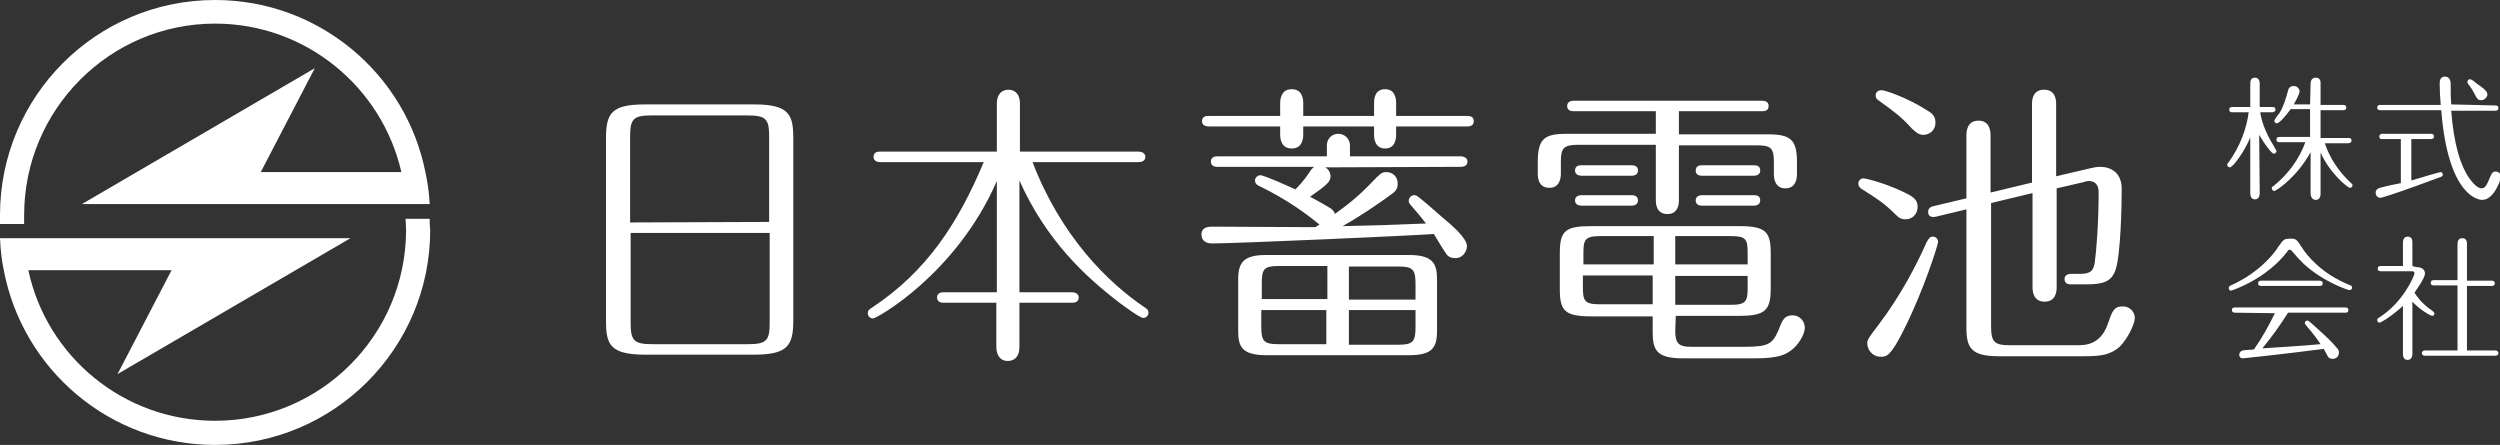 <?xml version="1.0" encoding="UTF-8"?>
<svg id="a" data-name="logo" xmlns="http://www.w3.org/2000/svg" viewBox="0 0 476.5 84.8">
  <rect x="0" y="0" width="476.5" height="84.8" fill="#333333" stroke="none"/>
  <path d="M430.7,36.8c0,.4-.1,1.2-.9,1.2s-.9-.8-.9-1.2v-10.6c-1.1,2.7-3.3,5.7-3.9,5.7-.2,0-.5-.2-.5-.5,0-.1,0-.2,.3-.5,2.2-3.1,3.4-6.4,3.8-9.5h-3.1c-.2,0-.6,0-.6-.5s.4-.5,.6-.5h3.4v-4.5c0-.4,.1-1.1,.9-1.1s.9,.8,.9,1.1v4.5h2.4c.2,0,.6,0,.6,.5,0,.4-.4,.5-.6,.5h-2.3c.2,1.5,.9,3.7,2.5,6.3,.2,.4,.6,1,.6,1.1,0,.2-.2,.5-.5,.5-.4,0-1.7-1.7-2.8-3.6l.1,11.1h0Zm9.7-20.8c0-.2,0-1.2,1-1.2s.9,1,.9,1.2v4h4.3c.2,0,.6,0,.6,.5s-.4,.5-.6,.5h-4.3v5.3h5.3c.2,0,.6,0,.6,.5,0,.4-.4,.5-.6,.5h-4.5c1,2.9,2.6,5.3,4.9,7.5,.3,.3,.4,.3,.4,.5s-.2,.5-.5,.5c-.4,0-3.7-2.6-5.6-6.7v7.8c0,.2,0,1.2-.9,1.2s-1-1-1-1.2v-7.9c-2.6,4.8-6.6,7.4-6.9,7.4-.2,0-.5-.2-.5-.5s.1-.3,.4-.5c2.7-2.2,4.8-5,6-8.3h-4.9c-.2,0-.6,0-.6-.5s.4-.5,.6-.5h5.8v-5.3h-3.7c-1,1.4-2.2,2.7-2.6,2.7-.3,0-.5-.2-.5-.5,0-.2,.8-1.3,1-1.5,.8-1.3,1.2-2.8,1.6-4.2,.1-.6,.5-.9,1.1-.9,.7,0,1.1,.6,1.1,1,0,.6-.9,2.1-1.1,2.5h3.1l.1-3.9h0Z" style="fill: #fff;"/>
  <path d="M459.6,34.4c1.6-.5,5.4-1.6,5.6-1.6s.4,.2,.4,.5-.3,.4-.6,.5c-7.3,2.7-8.9,3.2-10.5,3.7-.4,.1-.6,.2-.8,.2-.5,0-.9-.4-.9-1,0-.4,.2-.7,.8-.9,.6-.2,3.4-.8,4-.9v-8.4h-3.6c-.2,0-.5,0-.5-.5,0-.4,.4-.5,.5-.5h9.3c.2,0,.6,0,.6,.5s-.4,.5-.6,.5h-3.7v7.9Zm16-14.3c.2,0,.6,0,.6,.5s-.4,.5-.6,.5h-8.4c.5,6.5,1.8,10.5,3.4,12.8,.7,1,1.6,2,2.4,2,.6,0,1-.6,1.5-1.9,.4-.9,.5-1.3,1.2-1.3,.6,0,1,.5,1,1,0,.4-1.3,4.4-3.6,4.4-.7,0-6.5-.7-7.8-17.1h-11.6c-.2,0-.6,0-.6-.5s.4-.5,.6-.5h11.5c-.1-1.1-.2-2.9-.2-4,0-.4,0-1.4,1-1.4s1.1,1,1.1,1.4c0,2.2,0,2.6,.1,3.9l8.4,.2h0Zm-2.7-1c-.6,0-.8-.3-1.2-1.1-.3-.6-.7-1.3-1.2-1.9-.2-.2-.2-.4-.2-.5,0-.3,.2-.5,.5-.5,.2,0,.8,.4,1.1,.7,1.7,1.2,2.2,1.6,2.2,2.3-.1,.5-.6,1-1.2,1h0Z" style="fill: #fff;"/>
  <path d="M438.7,47.1c.9,1.5,3.8,5.1,9.1,7.2,.3,.1,.5,.2,.5,.5s-.2,.5-.5,.5c-.2,0-4.9-1.5-8.7-5-.9-.9-1.3-1.3-2.3-2.5-.1-.1-.2-.2-.4-.2s-.3,.1-.4,.3c-4,5.3-10.6,7.5-10.8,7.5s-.4-.2-.4-.5,.2-.4,.4-.5c5.8-2.6,8.6-6.6,9-7.3,1-1.4,1.1-1.6,2.2-1.6,1.2-.1,1.4,.2,2.3,1.6h0Zm-12.6,12.5c-.2,0-.7,0-.7-.5s.4-.5,.7-.5h20.8c.3,0,.7,0,.7,.5s-.4,.5-.7,.5h-10.8c-1.5,2.4-3.1,4.6-4.9,6.8,3-.2,7.9-.5,11.1-.8-.4-.6-1.2-1.8-2.7-3.5-.1-.2-.3-.3-.3-.5,0-.3,.2-.5,.5-.5,.2,0,1,.7,1.3,1,.4,.4,2.8,2.4,4.2,4.1,.4,.4,.5,.6,.5,1,0,.7-.5,1.2-1.2,1.2-.5,0-.8-.2-1-.6-.1-.3-.5-.9-.7-1.3-6.9,.9-15.2,1.8-15.4,1.8-.5,0-.7-.3-.7-.7,0-.3,.2-.7,.7-.8,.2-.1,1.5-.1,2.1-.2,1.6-2.3,2.6-4.1,4-6.9l-7.5-.1h0Zm15.9-6.1c.2,0,.7,0,.7,.5s-.4,.5-.7,.5h-10.9c-.3,0-.7,0-.7-.5s.4-.5,.7-.5h10.9Z" style="fill: #fff;"/>
  <path d="M460.5,50.9c1.7,0,1.7,1.1,1.7,1.2,0,1-1.8,3.3-2,3.7,.4,.6,1.2,1.8,2.8,3,.9,.6,1,.8,1,1s-.2,.4-.4,.4c-.4,0-2.4-1.2-3.8-2.7v9.9c0,.2,0,1.2-.9,1.2-.8,0-.9-.7-.9-1.2v-9.1c-1.7,1.6-4.1,3.2-4.5,3.2-.2,0-.4-.2-.4-.5s.2-.4,.4-.5c4.6-2.9,6.7-8,6.7-8.4s-.3-.4-.6-.4h-5.7c-.3,0-.7,0-.7-.5s.4-.5,.7-.5h4.1v-4.4c0-.2,0-1.2,.9-1.2s.9,.8,.9,1.2v4.4l.7,.2h0Zm7.9-4.4c0-.4,.1-1.1,.9-1.1,.9,0,.9,.8,.9,1.1v7h4.7c.2,0,.6,0,.6,.5s-.4,.5-.6,.5h-4.7v12.3h5.4c.2,0,.6,.1,.6,.5s-.4,.5-.6,.5h-13.4c-.2,0-.6-.1-.6-.5s.4-.5,.6-.5h6.2v-12.4h-4.5c-.2,0-.6,0-.6-.5s.4-.5,.6-.5h4.5v-6.9h0Z" style="fill: #fff;"/>
  <path d="M143.7,19.9c6.8,0,7.5,2,7.5,6.5V61.1c0,4.8-1.1,6.5-7.5,6.5h-20.7c-6.8,0-7.5-2-7.5-6.5V26.4c0-4.9,1.1-6.5,7.5-6.5h20.7Zm2.9,22.4V26c0-3.3-.6-4-4.1-4h-18.3c-3.4,0-4.1,.6-4.1,4v16.4l26.5-.1h0Zm-26.4,2.1v17.1c0,3.4,.6,4.1,4.1,4.1h18.3c3.5,0,4.1-.7,4.1-4v-17.2h-26.5Z" style="fill: #fff;"/>
  <path d="M194.3,55.7h10c.3,0,1.3,.1,1.3,1,0,1-1,1-1.3,1h-10v8.4c0,2.7-1.9,2.7-2.2,2.7-1.6,0-2.2-1.3-2.2-2.7v-8.4h-10.1c-.4,0-1.2-.1-1.2-1s.9-1,1.2-1h10.2v-21.2c-7.7,17.7-22.9,26.2-23.6,26.2-.6,0-1-.5-1-1s.2-.7,1-1.2c10.2-6.8,16.2-15.9,21.1-27.6h-19.7c-.4,0-1.3-.1-1.3-1,0-1,.9-1,1.3-1h22.2v-9.1c0-2.6,1.8-2.7,2.2-2.7,.3,0,2.2,0,2.2,2.7v9.1h22.6c.3,0,1.3,.1,1.3,1s-.9,1-1.3,1h-20.2c5.5,14.3,14.4,22.9,21.1,27.5,.6,.4,1,.6,1,1.2s-.5,1-1,1c-.6,0-3.6-2.2-4.4-2.8-6.7-5.1-14.1-12-19.2-23.4v21.3Z" style="fill: #fff;"/>
  <path d="M252.6,31.9c.7,.4,1,1.1,1,1.7,0,1-.6,1.6-3.9,3.9,1.9,1,3.4,1.9,3.9,2.2,.4,.3,.8,.7,.8,1.1,2.2-1.6,4.4-3.2,7.5-6.5,1-1,1.4-1.5,2.3-1.5,1.3,0,2.2,.9,2.2,2.2,0,1-.4,1.5-1.3,2.1-.8,.6-5.1,3.7-9.2,6,7.9-.2,8.7-.2,15.9-.5-.7-.9-1.5-1.9-2.9-3.5-.2-.2-.4-.5-.4-.8,0-.7,.6-1.1,1-1.1,.2,0,.3,0,.5,.1,.7,.4,4.1,3.4,5,4.2,1.7,1.4,4.6,3.9,4.6,5.4,0,.9-.7,2.3-2.2,2.3-.7,0-1.4-.2-1.8-.9-.7-1-1.7-2.7-2.3-3.7-3.9,.3-37.6,1.8-42.3,1.8-1.1,0-2-.5-2-1.7,0-1.5,1.5-1.5,2.1-1.5,2.8,0,16.5,.1,19.6,.1l.8-.5c-2.1-1.7-5.8-4.6-11.6-7.4-.5-.2-.7-.6-.7-1,0-.5,.5-1,1-1,.8,0,5.6,2.2,6.7,2.7,.4-.4,1.6-1.6,2.7-3.3,.4-.6,.5-.7,.9-1h-18.5c-.4,0-1.2-.1-1.2-1s.8-1,1.2-1h20.9v-2.1c0-1.2,.9-2.2,2.2-2.2,1.1,0,2.2,.9,2.2,2.2v2.1h21.1c.3,0,1.3,.1,1.3,1s-.9,1-1.3,1l-25.8,.1Zm-8.6-12.2c0-1,.3-2.7,2.2-2.7,2.2,0,2.2,2.2,2.2,2.7v2.4h13.5v-2.5c0-.9,.2-2.6,2.1-2.6s2.1,1.8,2.1,2.6v2.5h13.6c.3,0,1.2,0,1.2,1s-1,1-1.2,1h-13.6v1.6c0,.8-.2,2.6-2.1,2.6s-2.1-1.8-2.1-2.6v-1.6h-13.5v1.5c0,.9-.2,2.7-2.2,2.7s-2.2-1.8-2.2-2.7v-1.5h-13.6c-.4,0-1.3-.1-1.3-1,0-1,.9-1,1.3-1h13.6v-2.4Zm29.9,43.3c0,3.4-1,4.7-5.4,4.7h-27.1c-4.8,0-5.4-1.7-5.4-4.7v-9.7c0-3.3,1-4.7,5.4-4.7h27.1c4.7,0,5.4,1.7,5.4,4.7v9.7Zm-21-12.3h-9.2c-2.8,0-3.2,.6-3.2,3.3v3h12.5v-6.3h-.1Zm0,8.4h-12.5v3.2c0,2.7,.5,3.3,3.2,3.3h9.2v-6.5h.1Zm4.2-2h12.7v-3c0-2.7-.5-3.3-3.2-3.3h-9.5v6.3Zm0,8.6h9.5c2.7,0,3.2-.6,3.2-3.3v-3.3h-12.7v6.6Z" style="fill: #fff;"/>
  <path d="M320,25.6h16.9c4.4,0,5.6,1,5.6,5.3v2.3c0,.8-.2,2.7-2.2,2.7s-2.2-1.9-2.2-2.7v-2.4c0-2.7-.7-3.1-3.3-3.1h-14.8v10.5c0,.8-.2,2.6-2.2,2.6-2.2,0-2.2-2.2-2.2-2.6v-10.6h-14.8c-2.7,0-3.3,.6-3.3,3.1v2.4c0,.8-.2,2.7-2.2,2.7-2.2,0-2.2-2.2-2.2-2.7v-2.3c0-4.5,1.4-5.3,5.6-5.3h16.9v-4.3h-15.7c-.4,0-1.2-.1-1.2-1s.9-1,1.2-1h35.9c.5,0,1.3,.1,1.3,1,0,1-.9,1-1.3,1h-15.8v4.4h0Zm-.7,37.5c0,2.5,.8,3,3.1,3h10c4.7,0,5.4-.5,6.6-3.2,.7-1.9,1.1-2.8,2.7-2.8,1.2,0,2.3,1,2.3,2.4,0,1.1-1.2,3.5-3.1,4.6-.6,.4-1.9,1.2-6.3,1.2h-13.8c-5,0-5.8-1.5-5.8-5v-3h-11.7c-5.1,0-6-1.1-6-5.2v-6.8c0-4.3,1-5.2,6-5.2h28.2c5.1,0,6,1.1,6,5.2v6.7c0,4.2-1.1,5.2-6,5.2h-12.1l-.1,2.9h0Zm-8.3-31.6c.4,0,1.2,.1,1.2,1s-.9,1-1.2,1h-9.5c-.4,0-1.3-.1-1.3-1,0-1,.9-1,1.3-1h9.5Zm0,5.7c.4,0,1.2,.1,1.2,1s-.9,1-1.2,1h-9.5c-.4,0-1.3-.1-1.3-1s.9-1,1.3-1h9.5Zm4.1,7.8h-10.1c-2.9,0-3.2,.7-3.2,3.2v2.2h13.4v-5.4h-.1Zm0,7.5h-13.4v2.3c0,2.5,.3,3.2,3.2,3.2h10.1v-5.5h.1Zm4.2-2.1h13.8v-2.2c0-2.6-.3-3.2-3.2-3.2h-10.6v5.4Zm0,7.7h10.6c2.9,0,3.2-.7,3.2-3.2v-2.3h-13.8v5.5Zm15-26.6c.5,0,1.2,.1,1.2,1s-.9,1-1.2,1h-9.9c-.4,0-1.2-.1-1.2-1,0-1,.9-1,1.2-1h9.9Zm0,5.7c.5,0,1.2,.1,1.2,1s-.9,1-1.2,1h-9.9c-.4,0-1.2-.1-1.2-1s.9-1,1.2-1h9.9Z" style="fill: #fff;"/>
  <path d="M362.4,36.4c2.2,1,3.1,1.6,3.1,3,0,1.3-.9,2.4-2.3,2.4-.9,0-1.3-.3-2-1-2.2-2.2-3.7-3.1-6.4-4.8-.4-.3-.6-.6-.6-1,0-.6,.4-1,1-1,.5,0,4,.9,7.2,2.4h0Zm7,9.7c0,.5-2.7,9.2-6.6,16.9-2.4,4.8-3.2,5-4.3,5-1.6,0-2.6-1.3-2.6-2.6,0-.7,.4-1.2,2.3-3.7,4-5.3,7-11,9-15.5,.4-.7,.6-1.1,1.2-1.1,.6,0,1,.5,1,1h0Zm-2-25c.9,.5,1.5,1.1,1.5,2.3,0,1.4-1.1,2.3-2.3,2.3-1,0-1.5-.6-2.2-1.2-2.1-2.3-3.2-3.1-6.4-5.4-.4-.3-.5-.5-.5-.9,0-.6,.4-1,1.1-1,.4-.1,4.8,1.3,8.8,3.9m19.9-1.3c0-.9,.2-2.7,2.3-2.7s2.3,1.8,2.3,2.7v13.8l6.4-1.5c.8-.2,1.4-.3,2-.3,1.9,0,4.1,1,4.1,4.2s-.2,12.8-1.2,15.5c-.8,2.2-2.3,2.7-5.6,2.7h-2.9c-.4,0-1.2-.1-1.2-1s.9-1,1.2-1h1.8c2.1,0,2.6-.7,2.8-2.5,.2-1.4,.7-6.7,.7-13.1,0-1.6-.9-2.1-1.9-2.1-.3,0-.7,.1-.9,.2l-5.2,1.2v18.9c0,1-.3,2.7-2.3,2.7-2.1,0-2.3-1.9-2.3-2.7v-18l-7.9,1.9v23.4c0,3.1,.6,3.7,3.6,3.7h12.8c1.5,0,4.5,0,5.9-4.2,.8-2.3,1.1-3.2,2.8-3.2,1.4,0,2.3,1.1,2.3,2.2s-1.3,3.9-2.9,5.5c-1.7,1.5-3.5,1.8-6.6,1.8h-16.4c-5.2,0-6.2-1.5-6.2-5.4v-22.6l-5.8,1.4c-1.4,.3-1.5-.6-1.5-.9,0-.7,.5-1,1-1.1l6.3-1.5v-12c0-.9,.2-2.8,2.3-2.8s2.3,1.9,2.3,2.8v10.9l7.9-1.9v-15h0Z" style="fill: #fff;"/>
  <path d="M4.6,42.7v-1.7C4.6,20.9,20.9,4.5,41,4.5c17.3,0,31.8,12.1,35.5,28.3h-26.8l10.3-19.8L15.6,38.9H81.9c-.1-2.1-.4-4.1-.8-6C77.4,14.1,60.8,0,41,0,18.3,0,0,18.4,0,41v1.7H4.6Z" style="fill: #fff;"/>
  <path d="M81.9,41.7h-4.6c0,.7,.1,1.4,.1,2.1,0,20.1-16.3,36.4-36.4,36.4-17.5,0-32.1-12.3-35.6-28.7h27.3l-10.3,19.8,44.4-25.9H0c.1,2.1,.3,4.1,.7,6,3.6,19.1,20.3,33.4,40.3,33.4,22.6,0,41-18.3,41-41-.1-.7-.1-1.4-.1-2.1h0Z" style="fill: #fff;"/>
</svg>